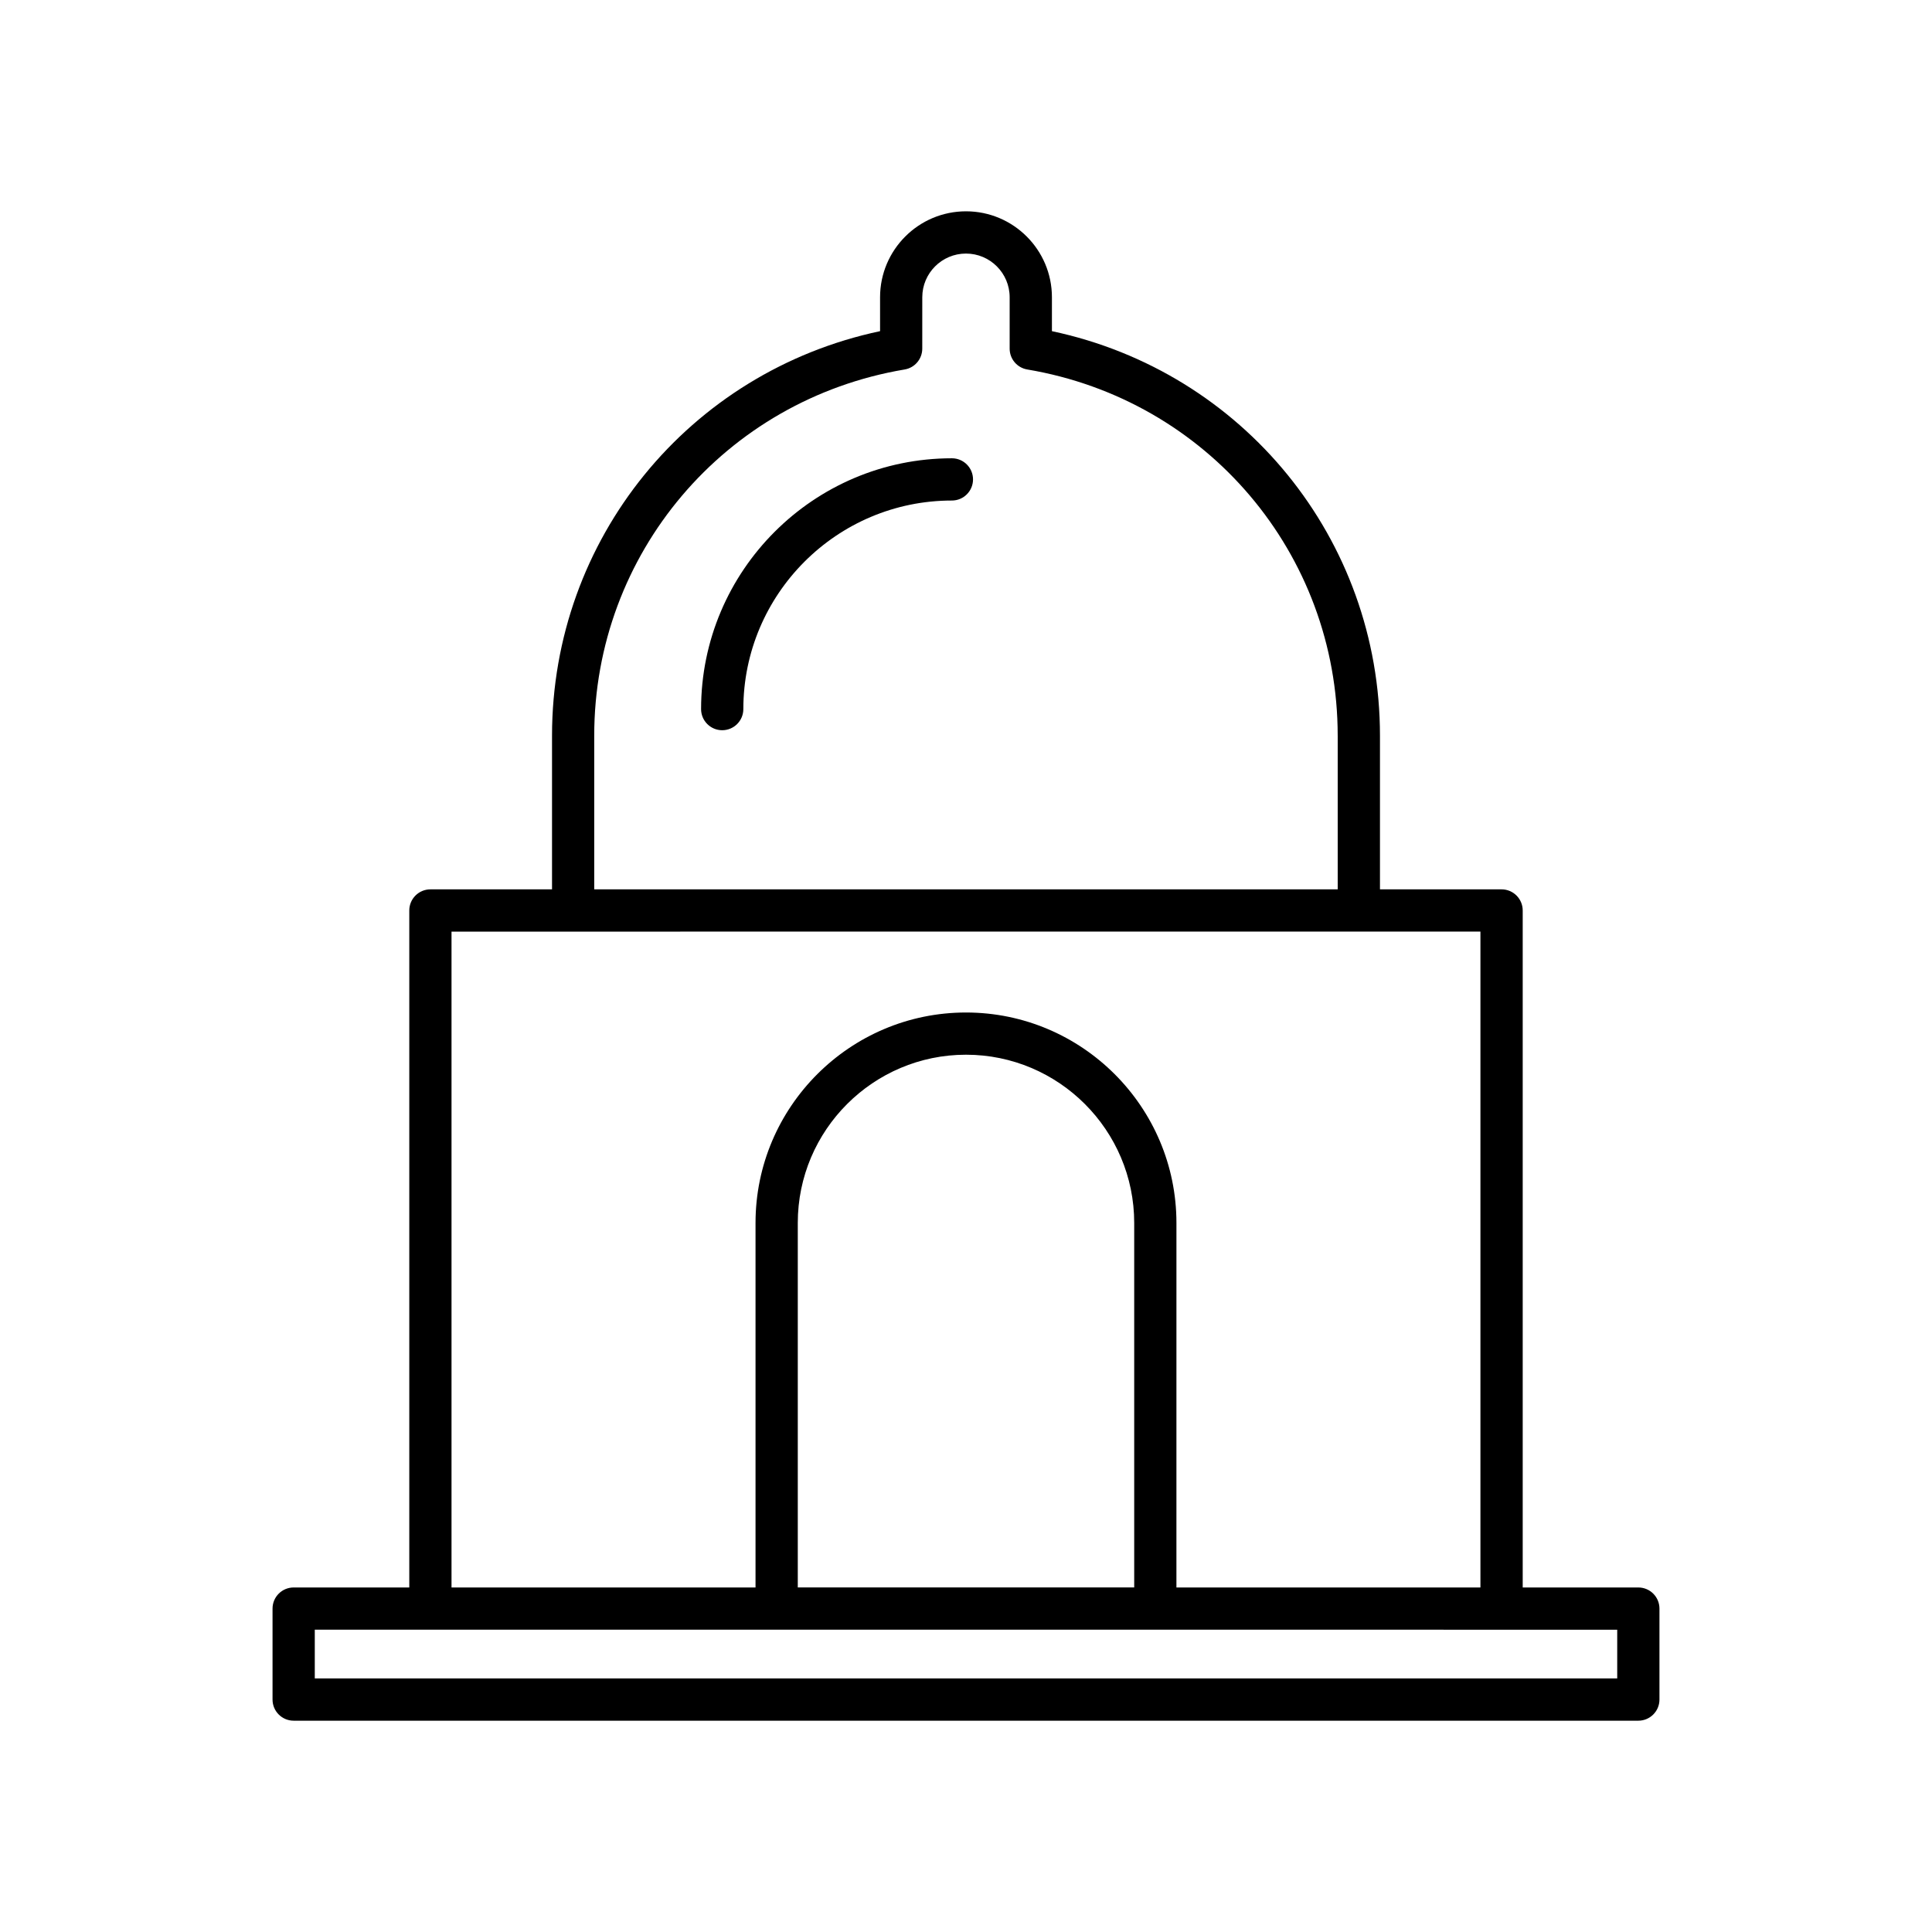 <?xml version="1.0" encoding="UTF-8"?>
<!-- Uploaded to: ICON Repo, www.iconrepo.com, Generator: ICON Repo Mixer Tools -->
<svg fill="#000000" width="800px" height="800px" version="1.1" viewBox="144 144 512 512" xmlns="http://www.w3.org/2000/svg">
 <g>
  <path d="m396.26 265.45c-36.648 0-66.465 29.816-66.465 66.469 0 3.09 2.508 5.598 5.598 5.598 3.09 0 5.598-2.508 5.598-5.598 0-30.477 24.793-55.273 55.27-55.273 3.09 0 5.598-2.508 5.598-5.598 0-3.094-2.508-5.598-5.598-5.598z"/>
  <path d="m400 200c-12.559 0-22.773 10.219-22.773 22.773v8.988c-50.656 10.734-86.934 55.078-86.934 107.2v40.727h-32.23c-3.09 0-5.598 2.508-5.598 5.598v179.41h-30.641c-3.09 0-5.598 2.508-5.598 5.598v24.109c0 3.09 2.508 5.598 5.598 5.598h356.35c3.09 0 5.598-2.508 5.598-5.598v-24.109c0-3.09-2.508-5.598-5.598-5.598h-30.641v-179.41c0-3.09-2.508-5.598-5.598-5.598h-32.23v-40.727c0-52.113-36.277-96.461-86.934-107.2v-8.988c0-12.555-10.219-22.773-22.773-22.773zm172.58 375.89v12.914l-345.16-0.004v-12.914zm-217.16-11.199v-96.602c0-24.582 19.996-44.578 44.578-44.578s44.578 19.996 44.578 44.578v96.602zm180.91-173.81v173.82h-80.566l0.004-96.605c0-30.754-25.02-55.773-55.773-55.773s-55.773 25.02-55.773 55.773v96.602h-80.566v-173.81zm-37.824-51.926v40.727h-197.03v-40.727c0-48.211 34.598-89.023 82.266-97.039 2.695-0.453 4.668-2.789 4.668-5.519l0.004-13.621c0-6.387 5.191-11.578 11.578-11.578s11.578 5.191 11.578 11.578v13.621c0 2.734 1.973 5.066 4.668 5.519 47.668 8.02 82.266 48.828 82.266 97.039z"/>
 </g>
</svg>